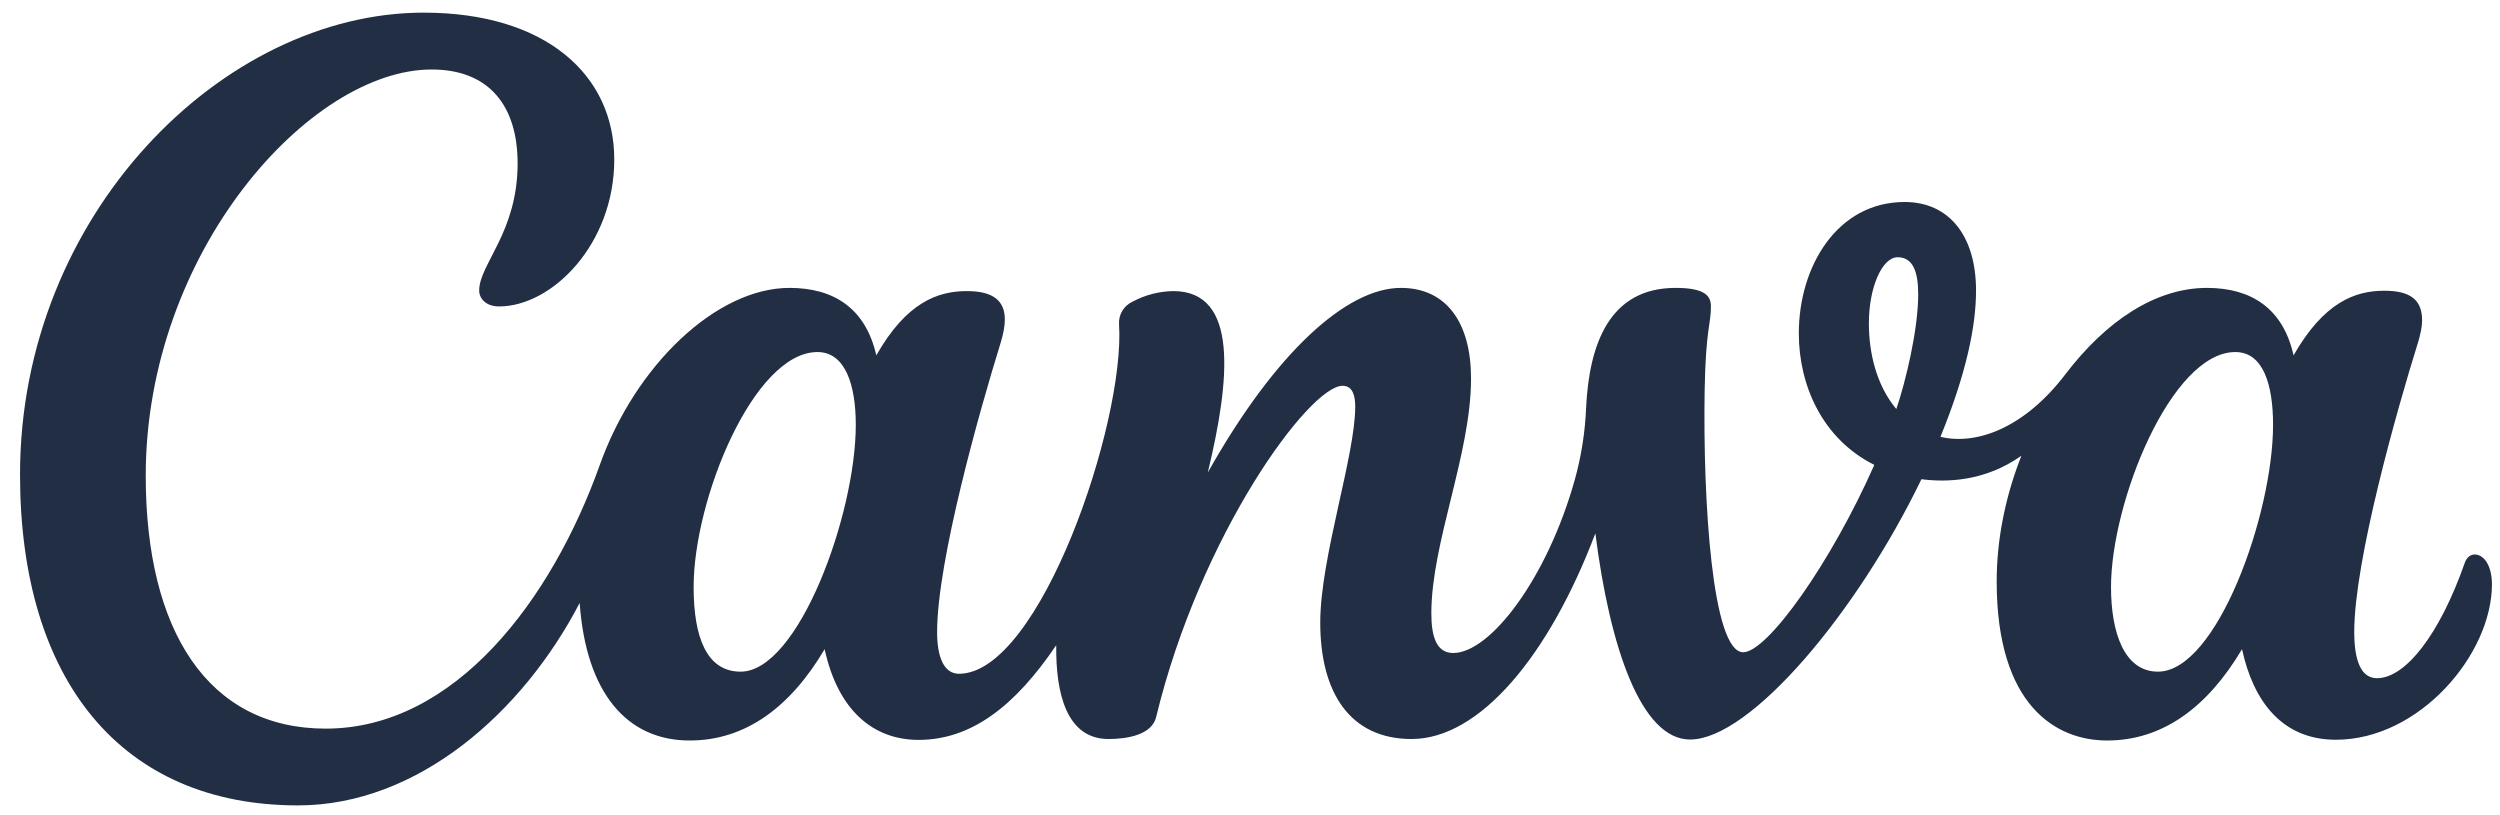 <svg width="89" height="29" viewBox="0 0 89 29" fill="none" xmlns="http://www.w3.org/2000/svg">
<path d="M88.101 19.74C87.952 19.74 87.815 19.837 87.745 20.039C86.843 22.613 85.624 24.144 84.621 24.144C84.044 24.144 83.811 23.502 83.811 22.494C83.811 19.973 85.32 14.627 86.082 12.189C86.17 11.895 86.227 11.631 86.227 11.406C86.227 10.698 85.84 10.35 84.88 10.35C83.847 10.35 82.733 10.755 81.651 12.651C81.277 10.979 80.146 10.249 78.567 10.249C76.74 10.249 74.976 11.424 73.524 13.329C72.072 15.234 70.365 15.859 69.08 15.551C70.004 13.289 70.347 11.6 70.347 10.346C70.347 8.379 69.375 7.191 67.804 7.191C65.415 7.191 64.038 9.47 64.038 11.868C64.038 13.721 64.878 15.626 66.726 16.55C65.177 20.052 62.916 23.22 62.058 23.22C60.949 23.22 60.623 17.795 60.685 13.914C60.724 11.688 60.909 11.573 60.909 10.9C60.909 10.513 60.658 10.249 59.651 10.249C57.301 10.249 56.575 12.238 56.465 14.521C56.43 15.389 56.294 16.25 56.06 17.087C55.079 20.589 53.055 23.247 51.735 23.247C51.124 23.247 50.956 22.635 50.956 21.834C50.956 19.313 52.369 16.163 52.369 13.474C52.369 11.499 51.502 10.249 49.87 10.249C47.947 10.249 45.404 12.537 42.997 16.823C43.789 13.54 44.114 10.363 41.769 10.363C41.261 10.371 40.761 10.501 40.313 10.742C40.162 10.812 40.037 10.926 39.952 11.069C39.867 11.212 39.827 11.377 39.838 11.543C40.062 15.036 37.022 23.986 34.14 23.986C33.616 23.986 33.361 23.418 33.361 22.503C33.361 19.977 34.866 14.645 35.623 12.203C35.719 11.886 35.772 11.613 35.772 11.375C35.772 10.707 35.358 10.363 34.421 10.363C33.392 10.363 32.274 10.755 31.196 12.651C30.818 10.979 29.687 10.249 28.107 10.249C25.516 10.249 22.62 12.99 21.349 16.563C19.646 21.333 16.214 25.939 11.594 25.939C7.401 25.939 5.188 22.45 5.188 16.937C5.188 8.977 11.031 2.474 15.365 2.474C17.437 2.474 18.427 3.794 18.427 5.818C18.427 8.269 17.059 9.409 17.059 10.341C17.059 10.627 17.297 10.909 17.767 10.909C19.651 10.909 21.868 8.696 21.868 5.677C21.868 2.659 19.417 0.45 15.083 0.45C7.92 0.45 0.713 7.657 0.713 16.893C0.713 24.241 4.338 28.672 10.608 28.672C14.885 28.672 18.621 25.345 20.636 21.465C20.865 24.681 22.326 26.362 24.552 26.362C26.532 26.362 28.134 25.183 29.357 23.11C29.828 25.279 31.077 26.34 32.701 26.34C34.562 26.34 36.12 25.161 37.602 22.969C37.581 24.69 37.972 26.309 39.464 26.309C40.168 26.309 41.008 26.146 41.158 25.53C42.728 19.036 46.609 13.734 47.797 13.734C48.149 13.734 48.246 14.073 48.246 14.473C48.246 16.237 47.001 19.854 47.001 22.164C47.001 24.659 48.061 26.309 50.252 26.309C52.681 26.309 55.15 23.335 56.795 18.987C57.31 23.049 58.423 26.327 60.166 26.327C62.304 26.327 66.101 21.825 68.403 17.06C69.305 17.175 70.66 17.144 71.962 16.224C71.408 17.628 71.082 19.163 71.082 20.699C71.082 25.121 73.194 26.362 75.011 26.362C76.987 26.362 78.588 25.183 79.816 23.11C80.221 24.98 81.255 26.335 83.156 26.335C86.13 26.335 88.713 23.295 88.713 20.8C88.713 20.14 88.431 19.74 88.101 19.74ZM26.365 23.911C25.164 23.911 24.693 22.701 24.693 20.897C24.693 17.764 26.836 12.533 29.102 12.533C30.092 12.533 30.466 13.699 30.466 15.124C30.466 18.305 28.428 23.911 26.365 23.911ZM67.509 14.561C66.792 13.707 66.532 12.546 66.532 11.512C66.532 10.236 66.999 9.158 67.558 9.158C68.117 9.158 68.288 9.708 68.288 10.473C68.288 11.754 67.831 13.624 67.509 14.561ZM76.824 23.911C75.623 23.911 75.152 22.521 75.152 20.897C75.152 17.874 77.295 12.533 79.579 12.533C80.569 12.533 80.921 13.69 80.921 15.124C80.921 18.305 78.918 23.911 76.824 23.911Z" fill="#212E44"/>
</svg>
